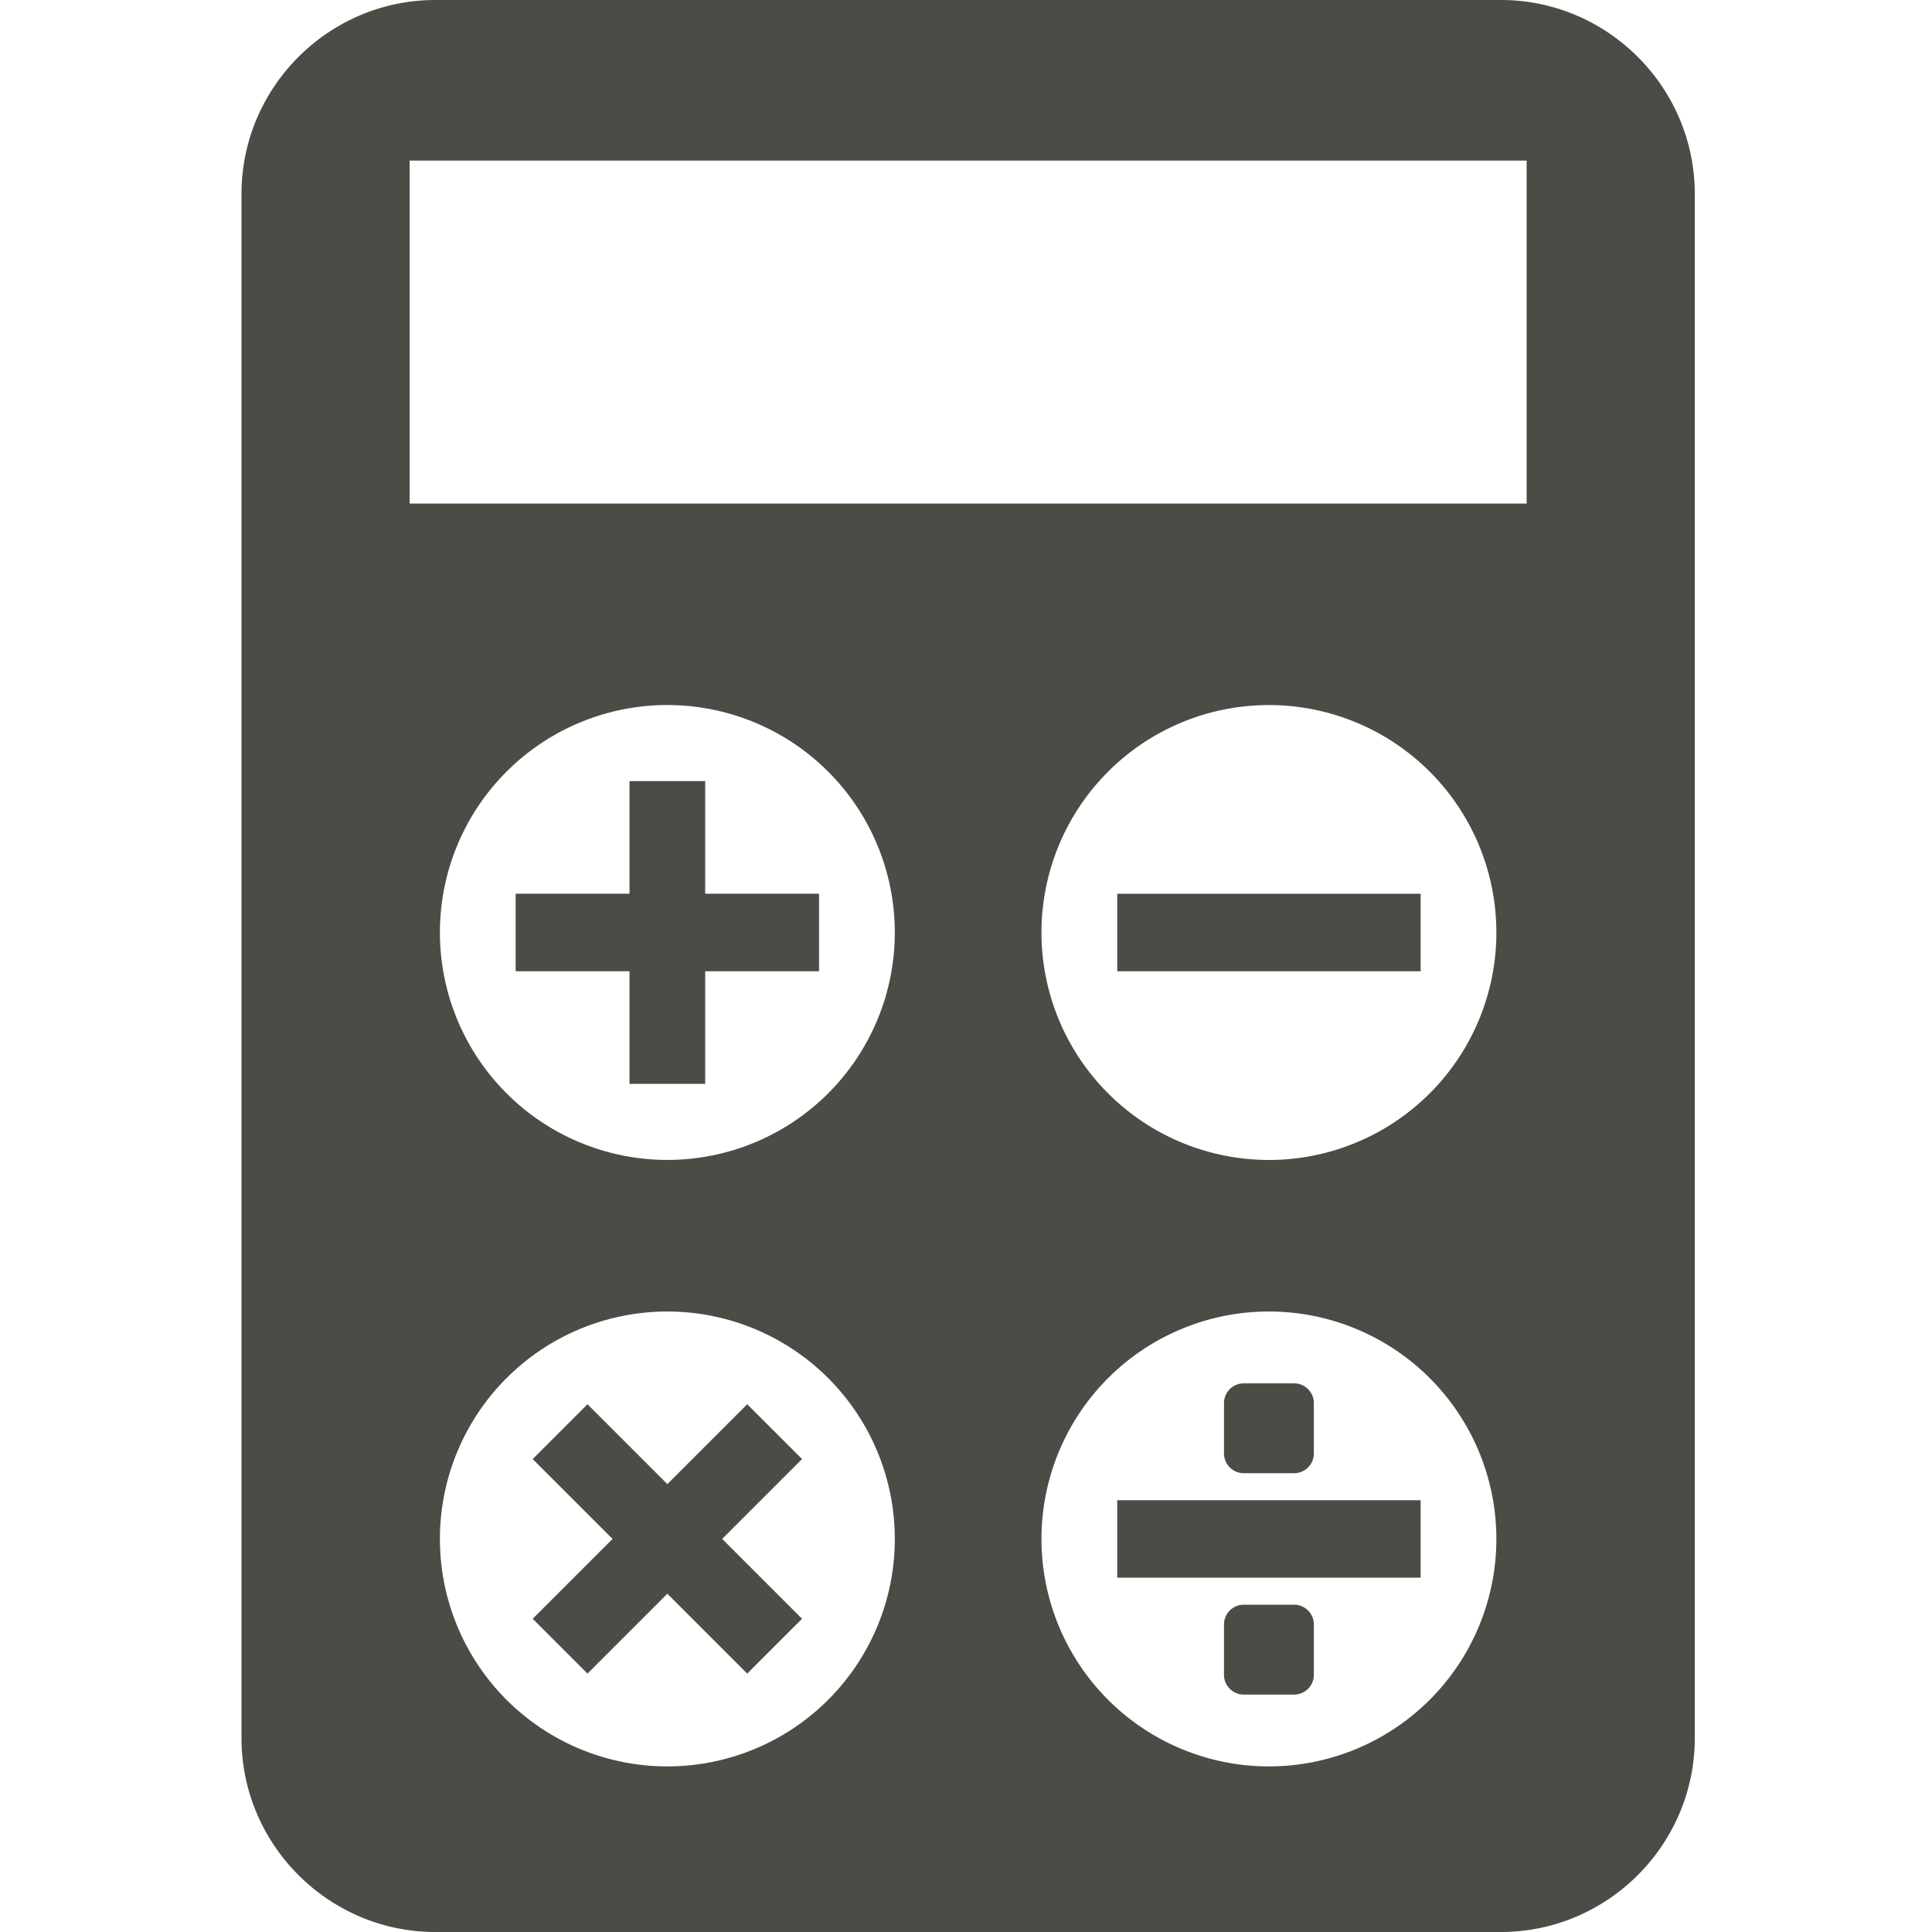 <svg width="80" height="80" viewBox="0 0 80 80" xmlns="http://www.w3.org/2000/svg"><title>calculator</title><path d="M62.15 80H18.027C13.612 80 10 76.388 10 71.972V8.027C10 3.612 13.612 0 18.027 0H62.15c4.415 0 8.027 3.612 8.027 8.027v63.946c0 4.415-3.612 8.027-8.027 8.027ZM16.962 20.852h46.252V6.65H16.962v14.203Zm35.581 27.18a9.418 9.418 0 1 0 0-18.837 9.418 9.418 0 0 0 0 18.836Zm-6.281-7.815h12.563v-3.209H46.262v3.21Zm6.281 32.926a9.418 9.418 0 1 0 0-18.836 9.418 9.418 0 0 0 0 18.836Zm-6.281-7.814h12.563V62.12H46.262v3.21Zm7.326-4.327a.818.818 0 0 0 .816-.815v-2.09a.818.818 0 0 0-.816-.815h-2.09a.818.818 0 0 0-.815.815v2.09c0 .448.367.815.816.815h2.09Zm0 9.167a.818.818 0 0 0 .816-.816v-2.09a.818.818 0 0 0-.816-.815h-2.09a.818.818 0 0 0-.815.815v2.09c0 .449.367.816.816.816h2.09Zm-25.954 2.974a9.418 9.418 0 1 0-9.418-9.418 9.417 9.417 0 0 0 9.418 9.418ZM24.327 69.3l3.307-3.307 3.307 3.307 2.27-2.27-3.307-3.307 3.307-3.307-2.27-2.269-3.307 3.307-3.307-3.307-2.27 2.27 3.308 3.306-3.307 3.307 2.269 2.27Zm3.307-21.27a9.418 9.418 0 1 0 0-18.836 9.418 9.418 0 0 0 0 18.836Zm-1.568-3.15h3.135v-4.663h4.714v-3.21h-4.714v-4.663h-3.135v4.663h-4.714v3.21h4.714v4.664Z" fill-rule="nonzero" fill="#4C4C47"/></svg>